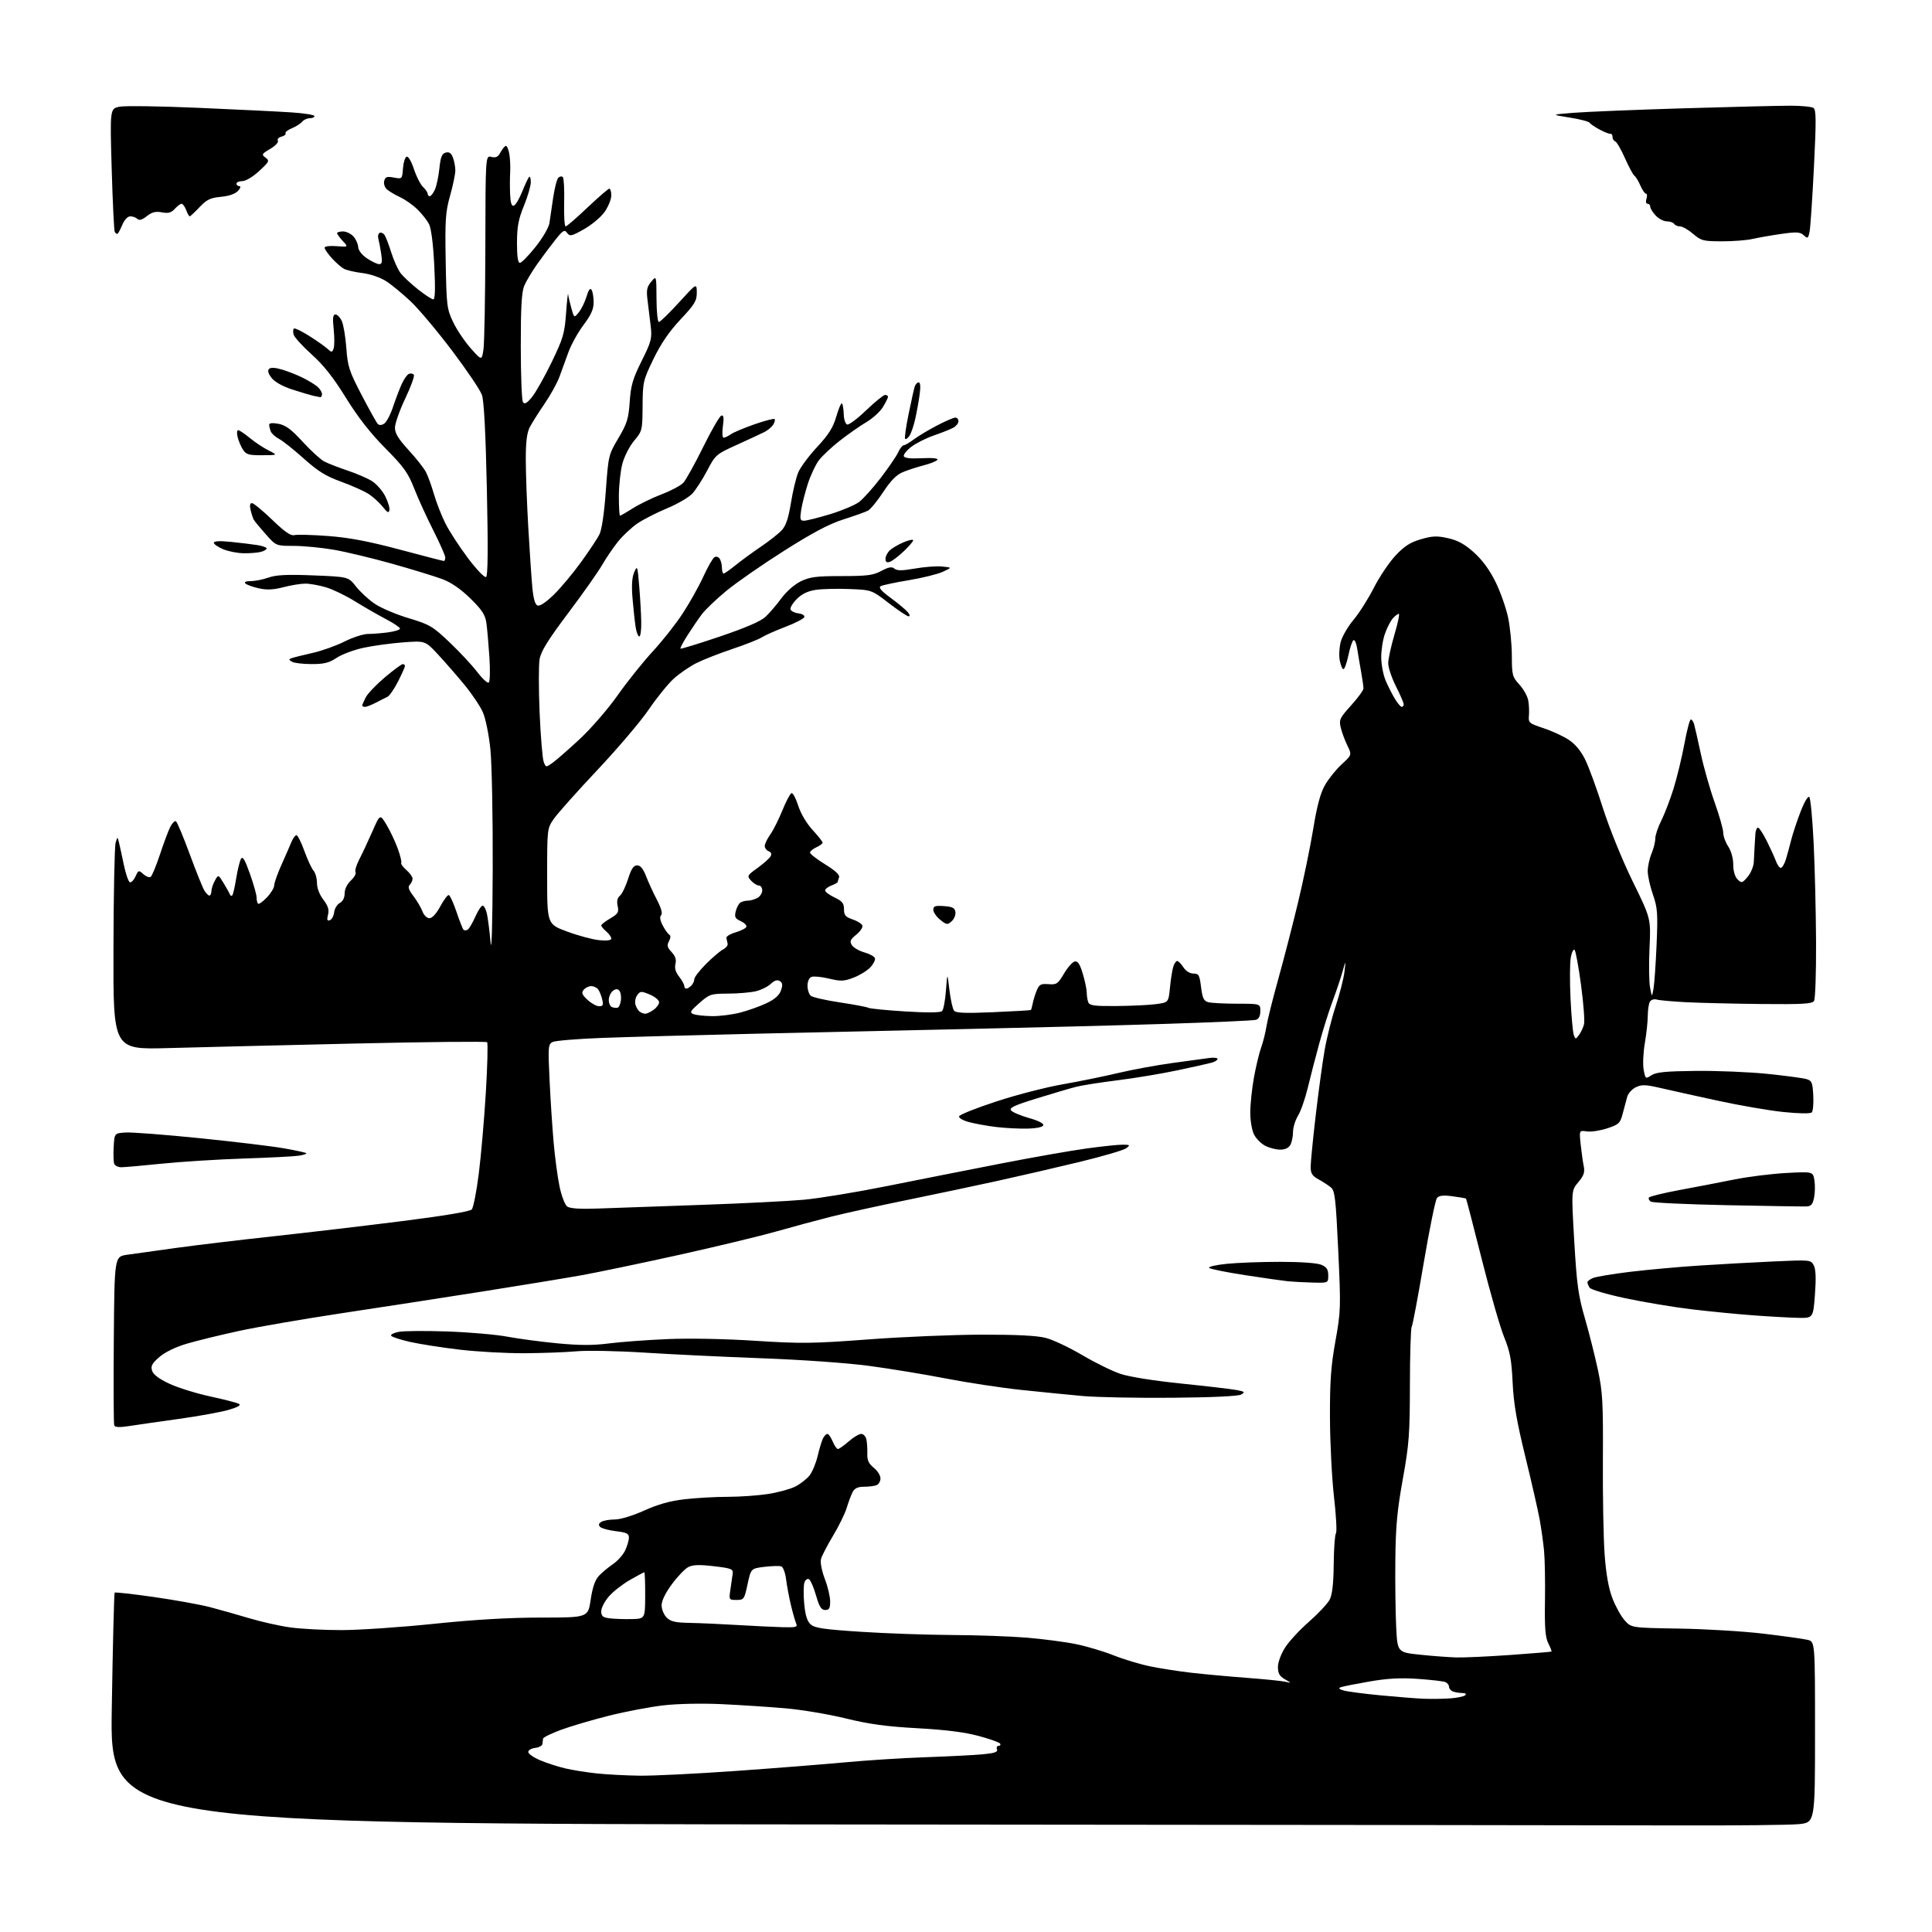 <?xml version="1.0" encoding="UTF-8" standalone="no"?>
<svg 
  version="1.1" 
  xmlns="http://www.w3.org/2000/svg" 
  xmlns:xlink="http://www.w3.org/1999/xlink" 
  xmlns:svg="http://www.w3.org/2000/svg"
  xmlns:rdf="http://www.w3.org/1999/02/22-rdf-syntax-ns#"
  xmlns:cc="http://creativecommons.org/ns#"
  xmlns:dc="http://purl.org/dc/elements/1.1/"
  viewBox="0 0 768 768"
  width="768"
  height="768"
>
<style>svg {background-color: white; }</style>"
<path stroke="none" fill="black" fill-rule="evenodd" d="M666.00,725.63C642.62,725.56 493.05,725.39 333.60,725.25C43.70,725.00 43.70,725.00 44.43,679.25C44.83,654.09 45.35,633.32 45.58,633.09C45.81,632.86 52.86,633.65 61.25,634.85C69.64,636.05 79.65,637.86 83.50,638.87C87.35,639.88 94.38,641.86 99.11,643.28C103.85,644.70 111.19,646.34 115.43,646.93C119.68,647.52 128.85,648.00 135.82,647.99C142.80,647.98 159.30,646.86 172.50,645.49C188.86,643.80 202.43,643.01 215.13,643.01C233.76,643.00 233.76,643.00 234.81,635.88C235.55,630.95 236.55,628.04 238.08,626.41C239.30,625.11 241.80,623.03 243.64,621.78C245.49,620.52 247.67,618.08 248.50,616.35C249.32,614.62 250.00,612.32 250.00,611.24C250.00,609.62 249.09,609.17 244.83,608.67C241.98,608.33 239.17,607.57 238.58,606.98C237.83,606.23 237.95,605.64 239.01,604.97C239.83,604.45 242.24,604.02 244.37,604.02C246.64,604.01 251.51,602.53 256.09,600.46C261.61,597.97 266.38,596.64 272.21,595.97C276.77,595.44 284.46,595.01 289.31,595.01C294.15,595.00 301.35,594.50 305.31,593.89C309.26,593.28 314.14,591.94 316.16,590.92C318.17,589.89 320.71,587.91 321.81,586.52C322.91,585.12 324.36,581.62 325.04,578.74C325.71,575.86 326.67,572.71 327.17,571.75C327.66,570.79 328.45,570.00 328.91,570.00C329.38,570.00 330.32,571.35 331.00,573.00C331.68,574.65 332.62,576.00 333.09,576.00C333.55,576.00 335.47,574.65 337.35,573.00C339.23,571.35 341.48,570.00 342.36,570.00C343.24,570.00 344.17,571.01 344.42,572.25C344.67,573.49 344.83,576.04 344.77,577.91C344.69,580.48 345.32,581.85 347.33,583.45C348.80,584.62 350.00,586.52 350.00,587.68C350.00,588.84 349.29,590.06 348.42,590.39C347.55,590.73 345.31,591.00 343.45,591.00C341.06,591.00 339.75,591.60 338.97,593.05C338.37,594.18 337.30,597.01 336.60,599.34C335.90,601.67 333.43,606.70 331.12,610.54C328.81,614.37 326.66,618.53 326.34,619.80C326.01,621.08 326.69,624.54 327.88,627.64C329.05,630.68 330.00,634.71 330.00,636.59C330.00,639.32 329.61,640.00 328.03,640.00C326.49,640.00 325.69,638.74 324.40,634.25C323.48,631.09 322.24,628.18 321.62,627.79C320.99,627.39 320.20,627.92 319.79,629.03C319.40,630.10 319.35,633.90 319.68,637.46C320.11,642.09 320.85,644.46 322.25,645.72C323.85,647.18 327.49,647.71 342.35,648.67C352.33,649.32 368.60,649.89 378.50,649.94C388.40,649.99 401.78,650.47 408.24,651.00C414.69,651.54 423.46,652.69 427.74,653.57C432.01,654.44 438.74,656.45 442.70,658.03C446.66,659.61 453.18,661.57 457.20,662.40C461.21,663.23 468.55,664.37 473.50,664.94C478.45,665.51 488.35,666.42 495.50,666.96C502.65,667.50 509.62,668.20 511.00,668.53C513.45,669.10 513.44,669.08 510.75,667.53C508.63,666.30 508.00,665.18 508.00,662.66C508.00,660.78 509.21,657.50 510.83,654.95C512.39,652.50 516.68,647.86 520.37,644.64C524.05,641.41 527.74,637.47 528.56,635.89C529.60,633.88 530.09,629.57 530.17,621.75C530.23,615.56 530.63,610.05 531.06,609.50C531.49,608.94 531.14,602.42 530.28,595.00C529.43,587.57 528.71,573.40 528.68,563.50C528.63,549.09 529.07,543.03 530.85,533.12C532.99,521.23 533.03,519.80 531.97,497.12C530.99,476.32 530.64,473.32 529.04,472.00C528.04,471.18 525.82,469.73 524.11,468.80C521.60,467.42 521.00,466.46 521.01,463.80C521.01,461.98 521.91,452.85 523.00,443.50C524.09,434.15 525.69,422.45 526.55,417.50C527.41,412.55 529.40,404.63 530.97,399.90C532.54,395.17 534.10,389.10 534.43,386.40C535.02,381.50 535.02,381.50 533.59,386.51C532.81,389.26 531.04,394.50 529.67,398.14C528.30,401.79 525.96,409.21 524.47,414.64C522.98,420.06 520.91,428.07 519.86,432.43C518.81,436.78 517.06,441.79 515.97,443.54C514.89,445.30 514.00,448.18 514.00,449.93C514.00,451.69 513.53,454.00 512.96,455.07C512.29,456.32 510.87,457.00 508.92,457.00C507.26,457.00 504.58,456.32 502.97,455.48C501.35,454.65 499.35,452.65 498.52,451.03C497.67,449.40 497.00,445.53 497.00,442.30C497.00,439.11 497.65,432.90 498.43,428.50C499.22,424.10 500.51,418.69 501.30,416.49C502.10,414.28 503.06,410.45 503.44,407.99C503.83,405.52 505.90,397.20 508.05,389.50C510.20,381.80 513.75,368.07 515.93,359.00C518.12,349.93 520.86,336.65 522.03,329.50C523.56,320.15 524.89,315.24 526.75,312.00C528.18,309.52 531.16,305.83 533.38,303.79C537.41,300.08 537.41,300.08 535.57,296.29C534.56,294.21 533.38,291.00 532.95,289.17C532.24,286.11 532.58,285.38 537.09,280.40C539.79,277.42 542.00,274.38 542.00,273.66C542.00,272.93 541.57,269.90 541.04,266.92C540.50,263.94 539.81,259.80 539.48,257.72C539.16,255.64 538.50,254.19 538.02,254.49C537.53,254.79 536.62,257.50 536.00,260.52C535.37,263.53 534.49,266.00 534.04,266.00C533.59,266.00 532.93,264.43 532.57,262.51C532.21,260.60 532.39,257.26 532.97,255.11C533.55,252.95 535.85,249.01 538.09,246.34C540.32,243.68 543.94,237.96 546.14,233.63C548.34,229.30 552.20,223.56 554.72,220.87C558.25,217.09 560.57,215.60 564.82,214.36C569.43,213.02 571.22,212.95 575.63,213.94C579.54,214.82 582.24,216.31 585.95,219.64C589.27,222.63 592.16,226.58 594.50,231.33C596.44,235.27 598.69,241.65 599.50,245.50C600.30,249.35 600.97,256.18 600.98,260.69C601.00,268.38 601.18,269.08 604.00,272.16C605.64,273.96 607.23,276.80 607.51,278.47C607.80,280.14 607.92,282.84 607.77,284.48C607.51,287.30 607.82,287.56 613.62,289.48C616.99,290.59 621.52,292.69 623.70,294.15C626.29,295.88 628.54,298.64 630.23,302.15C631.66,305.09 634.83,313.80 637.28,321.50C639.83,329.48 644.87,341.87 649.00,350.32C656.26,365.14 656.26,365.14 655.71,376.82C655.41,383.24 655.50,390.30 655.92,392.50C656.67,396.50 656.67,396.50 657.30,393.00C657.64,391.07 658.19,383.20 658.52,375.50C659.05,363.00 658.89,360.87 657.06,355.59C655.93,352.34 655.00,348.17 655.00,346.31C655.00,344.45 655.67,341.32 656.50,339.35C657.33,337.37 658.00,334.67 658.00,333.34C658.00,332.02 659.07,328.81 660.38,326.22C661.69,323.62 663.89,317.90 665.26,313.50C666.63,309.10 668.56,301.11 669.56,295.75C670.55,290.39 671.70,286.00 672.12,286.00C672.53,286.00 673.10,286.79 673.40,287.75C673.69,288.71 674.89,294.00 676.07,299.50C677.25,305.00 679.74,313.77 681.61,319.00C683.47,324.23 685.00,329.62 685.01,331.00C685.01,332.38 685.91,334.85 687.00,336.50C688.18,338.29 688.99,341.19 688.99,343.68C689.00,346.27 689.65,348.50 690.70,349.55C692.29,351.15 692.53,351.09 694.70,348.57C695.96,347.09 697.07,344.45 697.16,342.69C697.25,340.94 697.39,338.15 697.48,336.50C697.56,334.85 697.71,332.49 697.81,331.25C697.92,330.01 698.38,329.00 698.84,329.00C699.30,329.00 700.85,331.36 702.30,334.25C703.74,337.14 705.38,340.74 705.94,342.25C706.49,343.76 707.38,345.00 707.90,345.00C708.42,345.00 709.30,343.54 709.87,341.75C710.43,339.96 711.39,336.48 712.00,334.00C712.62,331.52 714.29,326.45 715.73,322.72C717.24,318.80 718.71,316.31 719.22,316.82C719.71,317.31 720.49,325.53 720.95,335.10C721.42,344.67 721.85,362.40 721.91,374.50C721.97,386.60 721.61,397.13 721.11,397.91C720.36,399.05 716.46,399.27 700.34,399.11C689.43,399.00 676.00,398.68 670.50,398.41C665.00,398.13 659.66,397.65 658.63,397.35C657.58,397.04 656.37,397.39 655.89,398.14C655.42,398.89 655.02,401.40 655.02,403.73C655.01,406.06 654.48,411.01 653.84,414.73C653.20,418.45 653.00,423.18 653.38,425.24C654.08,428.93 654.13,428.96 656.48,427.42C658.35,426.20 662.17,425.82 674.18,425.70C682.61,425.61 695.35,426.14 702.50,426.87C709.65,427.61 716.62,428.54 718.00,428.93C720.25,429.58 720.53,430.25 720.80,435.47C720.97,438.67 720.70,441.70 720.20,442.20C719.66,442.74 715.13,442.68 708.93,442.04C703.24,441.46 691.36,439.40 682.54,437.48C673.72,435.56 663.47,433.28 659.77,432.43C654.11,431.12 652.59,431.09 650.29,432.19C648.78,432.91 647.23,434.63 646.84,436.00C646.45,437.38 645.65,440.38 645.05,442.68C644.05,446.51 643.55,446.99 638.91,448.53C636.13,449.45 632.49,450.00 630.80,449.76C627.75,449.31 627.75,449.31 628.34,454.90C628.67,457.98 629.21,461.88 629.56,463.57C630.05,466.01 629.61,467.31 627.40,469.94C624.62,473.24 624.62,473.24 625.79,493.37C626.80,510.67 627.39,514.98 630.01,524.00C631.68,529.77 634.01,539.00 635.18,544.50C637.08,553.38 637.30,557.41 637.17,580.50C637.09,594.80 637.40,611.67 637.87,618.00C638.45,625.84 639.44,631.37 640.97,635.36C642.21,638.58 644.41,642.54 645.86,644.15C648.50,647.08 648.50,647.08 667.50,647.39C677.95,647.55 693.02,648.46 701.00,649.41C708.98,650.36 716.85,651.46 718.50,651.85C721.50,652.57 721.50,652.57 721.50,688.54C721.50,724.50 721.50,724.50 715.00,725.13C711.42,725.48 689.38,725.71 666.00,725.63zM254.20,705.86C259.53,705.94 276.63,705.10 292.20,704.00C307.76,702.90 327.48,701.34 336.00,700.55C344.52,699.75 358.93,698.83 368.00,698.52C377.07,698.20 387.28,697.68 390.68,697.36C395.39,696.92 396.73,696.45 396.32,695.39C396.03,694.63 396.31,694.00 396.95,694.00C397.59,694.00 397.87,693.60 397.57,693.11C397.27,692.62 393.41,691.25 388.99,690.06C383.50,688.58 375.83,687.61 364.73,687.00C352.34,686.32 345.60,685.40 336.23,683.11C329.48,681.45 318.68,679.64 312.23,679.08C305.78,678.52 294.43,677.78 287.00,677.43C279.16,677.06 269.45,677.25 263.84,677.89C258.53,678.49 248.74,680.35 242.08,682.02C235.42,683.69 226.83,686.22 222.99,687.64C219.14,689.07 215.94,690.63 215.88,691.12C215.81,691.60 215.69,692.56 215.62,693.25C215.56,693.94 214.26,694.64 212.75,694.82C211.24,694.99 210.00,695.72 210.00,696.44C210.00,697.16 212.14,698.65 214.75,699.75C217.36,700.86 221.87,702.31 224.77,702.98C227.66,703.66 233.29,704.55 237.27,704.97C241.25,705.39 248.86,705.79 254.20,705.86zM576.50,675.13C579.25,674.93 581.93,674.37 582.45,673.88C583.02,673.35 582.56,673.00 581.28,673.00C580.12,673.00 578.45,672.73 577.58,672.39C576.71,672.06 576.00,671.21 576.00,670.50C576.00,669.79 575.31,668.95 574.46,668.62C573.62,668.30 568.72,667.74 563.58,667.38C556.75,666.90 551.58,667.18 544.37,668.43C538.94,669.37 533.83,670.38 533.00,670.69C531.94,671.08 532.27,671.47 534.12,672.00C535.57,672.42 542.09,673.28 548.62,673.91C555.16,674.54 562.98,675.16 566.00,675.28C569.02,675.40 573.75,675.33 576.50,675.13zM579.00,658.86C582.02,658.94 591.70,658.49 600.50,657.87C609.30,657.24 616.61,656.63 616.75,656.52C616.89,656.41 616.32,654.94 615.47,653.24C614.28,650.85 613.98,647.10 614.15,636.33C614.27,628.72 614.10,619.80 613.79,616.50C613.47,613.20 612.69,607.58 612.04,604.00C611.39,600.42 608.82,589.17 606.33,579.00C602.89,564.94 601.68,557.86 601.29,549.50C600.86,540.47 600.25,537.24 597.91,531.50C596.33,527.65 592.34,513.74 589.03,500.59C585.72,487.44 582.90,476.58 582.76,476.45C582.62,476.33 580.22,475.92 577.43,475.54C573.68,475.04 572.06,475.22 571.22,476.24C570.59,476.99 568.22,488.61 565.95,502.04C563.68,515.48 561.53,526.93 561.16,527.48C560.80,528.04 560.48,538.40 560.46,550.50C560.43,570.14 560.13,574.17 557.63,588.00C555.40,600.38 554.80,606.82 554.67,620.00C554.57,629.08 554.73,641.08 555.00,646.67C555.50,656.83 555.50,656.83 564.50,657.77C569.45,658.29 575.98,658.78 579.00,658.86zM310.86,646.83C316.57,646.98 317.14,646.82 316.45,645.25C316.04,644.29 315.11,641.02 314.39,638.00C313.67,634.98 312.81,630.40 312.49,627.84C312.17,625.27 311.32,622.95 310.61,622.68C309.89,622.41 306.88,622.48 303.91,622.84C298.52,623.50 298.52,623.50 297.17,629.75C295.88,635.76 295.71,636.00 292.78,636.00C289.76,636.00 289.73,635.96 290.37,631.75C290.73,629.41 291.12,626.60 291.26,625.50C291.47,623.72 290.66,623.40 283.73,622.59C277.85,621.91 275.37,622.00 273.55,622.97C272.22,623.68 269.31,626.73 267.07,629.76C264.53,633.19 263.00,636.33 263.00,638.13C263.00,639.71 263.90,641.90 265.00,643.00C266.60,644.60 268.45,645.03 274.25,645.13C278.24,645.20 286.68,645.58 293.00,645.96C299.32,646.34 307.36,646.73 310.86,646.83zM250.97,643.61C256.44,643.50 256.44,643.50 256.47,634.25C256.49,629.16 256.33,625.00 256.12,625.00C255.91,625.00 253.36,626.36 250.45,628.03C247.54,629.69 243.77,632.63 242.08,634.56C240.39,636.49 239.00,639.15 239.00,640.47C239.00,642.43 239.60,642.95 242.25,643.30C244.04,643.53 247.96,643.67 250.97,643.61zM51.17,566.90C47.45,567.47 45.70,567.38 45.40,566.61C45.17,565.99 45.09,550.64 45.24,532.50C45.50,499.52 45.50,499.52 50.50,498.79C53.25,498.39 62.12,497.15 70.22,496.04C78.31,494.93 95.64,492.86 108.72,491.44C121.80,490.01 144.62,487.33 159.43,485.46C176.19,483.36 186.79,481.59 187.52,480.79C188.17,480.08 189.43,473.65 190.33,466.50C191.23,459.35 192.49,444.83 193.13,434.23C193.77,423.63 193.99,414.66 193.63,414.30C193.27,413.93 169.46,414.17 140.73,414.83C112.01,415.49 78.71,416.30 66.75,416.63C45.00,417.23 45.00,417.23 45.10,377.37C45.15,355.44 45.54,336.38 45.96,335.00C46.71,332.50 46.71,332.50 47.32,335.00C47.65,336.38 48.53,340.40 49.26,343.93C50.00,347.47 51.07,350.52 51.63,350.71C52.20,350.90 53.20,349.86 53.86,348.40C55.02,345.87 55.15,345.83 56.97,347.47C58.02,348.42 59.32,348.92 59.86,348.59C60.40,348.25 62.06,344.27 63.56,339.74C65.05,335.21 66.91,330.25 67.68,328.72C68.45,327.19 69.47,326.17 69.94,326.46C70.41,326.75 72.88,332.64 75.42,339.54C77.96,346.44 80.59,352.97 81.26,354.04C81.93,355.12 82.82,356.00 83.24,356.00C83.66,356.00 84.02,355.21 84.04,354.25C84.05,353.29 84.68,351.40 85.43,350.05C86.79,347.60 86.79,347.60 88.89,351.05C90.05,352.95 91.16,354.95 91.36,355.50C91.56,356.05 91.99,356.26 92.31,355.97C92.62,355.69 93.33,352.65 93.88,349.24C94.43,345.82 95.29,342.31 95.78,341.43C96.46,340.21 97.32,341.62 99.34,347.32C100.80,351.44 102.00,355.68 102.00,356.74C102.00,357.80 102.26,358.93 102.58,359.24C102.89,359.56 104.47,358.44 106.08,356.76C107.68,355.08 109.00,352.92 109.00,351.96C109.00,351.01 110.28,347.36 111.85,343.86C113.42,340.36 115.21,336.26 115.83,334.75C116.45,333.24 117.36,332.00 117.84,332.00C118.33,332.00 119.74,334.81 120.98,338.25C122.22,341.69 123.86,345.21 124.62,346.08C125.38,346.95 126.00,349.15 126.00,350.98C126.00,353.00 126.99,355.62 128.53,357.62C130.42,360.11 130.89,361.60 130.39,363.60C129.88,365.62 130.05,366.15 131.11,365.80C131.87,365.55 132.64,364.14 132.82,362.67C132.99,361.20 134.00,359.53 135.07,358.96C136.27,358.32 137.00,356.87 137.00,355.14C137.00,353.46 137.99,351.42 139.47,350.03C140.83,348.75 141.66,347.26 141.32,346.71C140.98,346.16 141.66,343.86 142.83,341.60C144.00,339.35 146.34,334.36 148.02,330.53C151.08,323.55 151.08,323.55 153.67,327.90C155.10,330.30 157.09,334.51 158.10,337.28C159.11,340.04 159.74,342.61 159.50,343.00C159.26,343.38 160.18,344.66 161.53,345.84C162.89,347.02 164.00,348.57 164.00,349.29C164.00,350.01 163.50,351.10 162.88,351.72C162.06,352.54 162.44,353.71 164.32,356.17C165.72,358.01 167.33,360.74 167.91,362.25C168.50,363.83 169.71,365.00 170.73,365.00C171.81,365.00 173.47,363.19 175.00,360.33C176.38,357.77 177.89,355.73 178.37,355.79C178.86,355.86 180.24,358.86 181.45,362.45C182.66,366.04 183.92,369.25 184.26,369.59C184.59,369.93 185.33,369.91 185.90,369.56C186.48,369.21 187.83,366.91 188.92,364.46C190.00,362.01 191.33,360.00 191.86,360.00C192.40,360.00 193.17,361.46 193.56,363.25C193.96,365.04 194.61,370.10 195.00,374.50C195.43,379.37 195.77,367.96 195.86,345.36C195.94,324.93 195.52,303.55 194.94,297.86C194.33,291.97 193.03,285.61 191.93,283.10C190.85,280.68 187.53,275.73 184.53,272.10C181.53,268.47 176.82,263.07 174.06,260.10C169.03,254.70 169.03,254.70 160.27,255.35C155.45,255.71 148.38,256.67 144.57,257.49C140.76,258.30 135.93,260.10 133.84,261.49C130.79,263.51 128.81,264.00 123.77,263.98C120.32,263.98 116.84,263.55 116.03,263.04C114.73,262.22 114.73,262.05 116.03,261.59C116.84,261.31 120.54,260.39 124.25,259.55C127.96,258.71 133.69,256.67 136.97,255.01C140.26,253.36 144.47,252.00 146.33,252.00C148.20,252.00 151.81,251.71 154.36,251.36C156.91,251.01 159.00,250.35 159.00,249.88C159.00,249.41 156.41,247.67 153.25,246.02C150.09,244.36 144.58,241.19 141.02,238.98C137.46,236.76 132.31,234.28 129.59,233.47C126.87,232.66 123.17,232.00 121.37,232.00C119.57,232.00 115.65,232.64 112.66,233.42C108.63,234.46 106.07,234.58 102.86,233.86C100.46,233.32 98.07,232.46 97.55,231.94C96.95,231.35 97.74,231.00 99.67,231.00C101.37,231.00 104.55,230.37 106.75,229.59C109.79,228.52 114.07,228.31 124.62,228.73C138.50,229.29 138.50,229.29 141.50,233.13C143.15,235.24 146.50,238.33 148.94,240.00C151.38,241.66 157.44,244.24 162.42,245.73C170.81,248.25 171.99,248.95 178.70,255.32C182.67,259.09 187.59,264.37 189.63,267.04C191.67,269.72 193.75,271.65 194.26,271.34C194.78,271.02 194.90,266.64 194.54,261.14C194.19,255.84 193.65,249.71 193.33,247.52C192.87,244.37 191.55,242.37 186.95,237.87C183.11,234.12 179.36,231.53 175.83,230.21C172.90,229.11 163.97,226.38 156.00,224.13C148.03,221.89 137.50,219.36 132.62,218.52C127.73,217.69 120.59,217.00 116.75,217.00C109.75,217.00 109.75,217.00 105.63,212.35C103.36,209.80 101.22,207.21 100.88,206.60C100.55,206.00 99.98,204.26 99.62,202.75C99.18,200.93 99.36,200.00 100.15,200.00C100.80,200.00 104.42,202.98 108.19,206.61C113.12,211.37 115.58,213.08 116.96,212.72C118.02,212.44 124.06,212.60 130.37,213.07C138.76,213.70 146.44,215.15 158.87,218.46C168.23,220.96 176.14,223.00 176.44,223.00C176.75,223.00 177.00,222.37 177.00,221.61C177.00,220.84 174.86,216.00 172.25,210.85C169.64,205.70 166.22,198.20 164.65,194.18C162.21,187.96 160.53,185.60 153.15,178.16C147.23,172.18 142.29,165.86 137.50,158.12C132.48,150.00 128.62,145.12 123.85,140.85C120.20,137.57 116.98,134.02 116.70,132.95C116.42,131.88 116.50,130.81 116.87,130.58C117.25,130.35 119.95,131.67 122.87,133.51C125.80,135.36 129.04,137.63 130.08,138.57C131.85,140.17 132.00,140.17 132.61,138.56C132.97,137.62 132.99,134.19 132.65,130.93C132.17,126.36 132.34,125.00 133.35,125.00C134.08,125.00 135.22,126.19 135.88,127.64C136.54,129.09 137.35,133.93 137.68,138.39C138.21,145.71 138.80,147.52 143.74,157.00C146.76,162.78 149.63,167.94 150.14,168.48C150.73,169.11 151.63,169.09 152.70,168.42C153.61,167.84 155.17,164.93 156.17,161.94C157.17,158.95 158.72,154.84 159.62,152.81C160.52,150.78 161.85,148.89 162.59,148.60C163.33,148.32 164.20,148.51 164.52,149.03C164.84,149.55 163.28,153.82 161.05,158.51C158.82,163.20 157.00,168.38 157.00,170.03C157.00,172.26 158.39,174.52 162.43,178.92C165.42,182.17 168.52,186.11 169.33,187.68C170.14,189.25 171.58,193.22 172.53,196.51C173.48,199.81 175.53,205.03 177.08,208.12C178.63,211.21 182.66,217.40 186.03,221.88C189.44,226.40 192.63,229.73 193.22,229.37C193.95,228.92 194.05,218.19 193.54,194.61C193.06,172.07 192.39,159.31 191.58,157.00C190.91,155.07 185.60,147.20 179.79,139.50C173.98,131.80 166.59,122.99 163.37,119.92C160.14,116.86 155.70,113.19 153.50,111.78C151.17,110.29 147.24,108.94 144.08,108.55C141.09,108.18 137.79,107.42 136.74,106.86C135.69,106.30 133.53,104.41 131.94,102.67C130.36,100.93 129.05,99.05 129.03,98.49C129.01,97.90 130.97,97.64 133.75,97.85C138.50,98.22 138.50,98.22 136.25,95.79C135.01,94.46 134.00,93.06 134.00,92.69C134.00,92.31 135.06,92.00 136.35,92.00C137.63,92.00 139.50,92.89 140.48,93.98C141.47,95.07 142.32,96.96 142.39,98.19C142.45,99.53 143.85,101.33 145.90,102.71C147.77,103.97 149.94,105.00 150.74,105.00C151.87,105.00 152.03,104.09 151.51,100.75C151.15,98.41 150.64,95.75 150.39,94.83C150.13,93.92 150.34,92.91 150.85,92.60C151.36,92.28 152.21,92.58 152.75,93.26C153.29,93.94 154.53,97.12 155.52,100.32C156.51,103.51 158.21,107.27 159.30,108.66C160.39,110.04 163.51,112.94 166.23,115.09C168.95,117.24 171.66,119.00 172.24,119.00C172.97,119.00 173.09,114.76 172.62,105.39C172.20,96.96 171.41,90.75 170.54,89.08C169.77,87.59 167.70,84.96 165.93,83.24C164.16,81.51 161.09,79.34 159.11,78.42C157.12,77.50 154.76,76.10 153.86,75.32C152.92,74.50 152.44,73.05 152.73,71.92C153.16,70.29 153.81,70.06 156.56,70.58C159.86,71.20 159.88,71.18 160.19,66.93C160.36,64.58 161.02,62.49 161.65,62.28C162.30,62.06 163.56,64.21 164.54,67.20C165.49,70.11 167.11,73.31 168.13,74.29C169.16,75.27 170.00,76.51 170.00,77.04C170.00,77.57 170.38,78.00 170.84,78.00C171.30,78.00 172.21,76.83 172.87,75.40C173.52,73.96 174.33,70.17 174.66,66.98C175.14,62.38 175.67,61.06 177.19,60.66C178.57,60.30 179.38,60.86 180.05,62.64C180.57,64.01 181.00,66.31 181.00,67.75C181.00,69.19 180.07,73.70 178.92,77.77C177.09,84.31 176.88,87.36 177.17,103.84C177.48,121.53 177.64,122.78 180.11,128.00C181.55,131.03 184.70,135.72 187.11,138.44C191.50,143.38 191.50,143.38 192.18,138.94C192.55,136.50 192.89,118.14 192.93,98.14C193.00,61.78 193.00,61.78 195.34,62.37C197.15,62.82 197.99,62.39 199.01,60.48C199.74,59.12 200.69,58.00 201.12,58.00C201.56,58.00 202.16,59.46 202.47,61.25C202.78,63.04 202.92,66.30 202.80,68.50C202.67,70.70 202.67,74.68 202.78,77.33C202.93,80.68 203.38,82.04 204.25,81.76C204.94,81.53 206.44,79.02 207.58,76.17C208.73,73.33 209.97,70.70 210.33,70.33C210.70,69.97 211.00,70.90 211.00,72.41C211.00,73.92 209.77,78.16 208.26,81.83C206.07,87.17 205.53,90.10 205.51,96.50C205.50,101.88 205.88,104.50 206.65,104.50C207.29,104.50 210.09,101.65 212.87,98.16C215.74,94.57 218.15,90.44 218.41,88.66C218.66,86.92 219.33,82.39 219.89,78.60C220.45,74.80 221.37,71.23 221.94,70.66C222.50,70.10 223.31,69.98 223.73,70.39C224.15,70.81 224.39,75.39 224.26,80.58C224.14,85.76 224.40,90.00 224.84,90.00C225.28,90.00 229.19,86.63 233.53,82.50C237.88,78.38 241.79,75.00 242.22,75.00C242.65,75.00 243.00,76.21 243.00,77.70C243.00,79.18 241.82,82.09 240.39,84.17C238.95,86.24 235.27,89.35 232.20,91.08C227.18,93.91 226.52,94.06 225.45,92.60C224.41,91.17 223.84,91.49 220.84,95.24C218.96,97.58 215.69,101.94 213.58,104.93C211.48,107.91 209.13,111.83 208.38,113.64C207.36,116.08 207.00,122.31 207.02,137.72C207.02,149.15 207.41,159.09 207.87,159.82C208.50,160.82 209.36,160.37 211.37,157.98C212.83,156.24 216.36,150.02 219.20,144.16C223.87,134.53 224.43,132.63 225.02,124.50C225.38,119.55 225.75,116.17 225.84,117.00C225.94,117.83 226.51,120.29 227.11,122.47C228.22,126.45 228.22,126.45 230.10,124.13C231.13,122.85 232.51,120.03 233.16,117.87C233.96,115.20 234.60,114.34 235.15,115.21C235.60,115.92 235.98,118.14 235.98,120.15C236.00,122.87 234.98,125.16 231.98,129.15C229.77,132.09 227.06,136.97 225.96,140.00C224.86,143.03 223.23,147.47 222.35,149.88C221.46,152.29 218.81,157.08 216.45,160.52C214.10,163.96 211.46,168.15 210.58,169.84C209.45,172.03 209.00,175.70 209.01,182.70C209.01,188.09 209.46,200.15 209.99,209.50C210.53,218.85 211.25,229.57 211.59,233.32C212.02,237.96 212.69,240.33 213.69,240.71C214.59,241.06 217.09,239.38 220.16,236.39C222.91,233.70 227.76,227.90 230.94,223.50C234.13,219.10 237.42,214.15 238.26,212.50C239.21,210.62 240.17,204.16 240.82,195.18C241.84,181.07 241.91,180.77 245.82,174.18C249.26,168.37 249.85,166.49 250.32,159.73C250.76,153.22 251.53,150.58 255.07,143.48C258.90,135.78 259.23,134.54 258.68,129.76C258.35,126.87 257.79,122.25 257.43,119.50C256.89,115.30 257.12,114.09 258.86,112.00C260.93,109.50 260.93,109.50 260.97,118.75C260.99,123.84 261.41,128.00 261.91,128.00C262.41,128.00 266.00,124.51 269.89,120.25C276.95,112.50 276.95,112.50 276.98,116.29C277.00,119.59 276.16,120.97 270.52,126.98C266.02,131.77 262.74,136.56 259.77,142.69C255.65,151.19 255.50,151.85 255.44,161.39C255.37,171.07 255.30,171.36 252.08,175.20C250.27,177.35 248.17,181.45 247.41,184.31C246.65,187.16 246.02,192.99 246.01,197.25C246.01,201.51 246.21,205.00 246.47,205.00C246.72,205.00 249.04,203.66 251.61,202.03C254.19,200.40 259.32,197.90 263.03,196.49C266.74,195.07 270.61,193.01 271.63,191.91C272.66,190.81 276.20,184.43 279.50,177.74C282.80,171.05 286.06,165.41 286.74,165.21C287.67,164.93 287.82,166.01 287.36,169.42C287.01,171.98 287.13,174.00 287.64,174.00C288.14,174.00 289.44,173.38 290.53,172.62C291.61,171.86 295.85,170.08 299.95,168.65C304.04,167.23 307.63,166.30 307.91,166.58C308.20,166.86 307.95,167.86 307.37,168.80C306.78,169.73 305.22,171.05 303.90,171.72C302.58,172.39 297.67,174.67 292.98,176.80C284.64,180.57 284.39,180.79 281.10,187.08C279.24,190.61 276.59,194.73 275.20,196.22C273.81,197.72 269.26,200.37 265.09,202.10C260.91,203.84 255.62,206.55 253.31,208.13C251.01,209.72 247.59,212.92 245.71,215.25C243.82,217.59 240.99,221.75 239.41,224.50C237.83,227.25 231.74,235.89 225.87,243.70C217.77,254.48 215.02,258.92 214.49,262.08C214.10,264.37 214.11,273.96 214.51,283.38C214.92,292.79 215.64,301.54 216.12,302.82C217.00,305.13 217.00,305.13 219.75,303.16C221.26,302.08 226.12,297.82 230.55,293.70C234.98,289.57 241.73,281.77 245.55,276.35C249.37,270.93 255.62,263.13 259.43,259.00C263.24,254.88 268.58,248.12 271.29,244.00C274.00,239.88 277.70,233.30 279.50,229.38C281.29,225.47 283.32,221.92 284.00,221.50C284.69,221.08 285.60,221.35 286.10,222.12C286.58,222.88 286.98,224.51 286.98,225.75C286.99,226.99 287.29,228.00 287.65,228.00C288.00,228.00 290.14,226.50 292.40,224.67C294.65,222.85 299.20,219.52 302.50,217.29C305.80,215.05 309.52,212.12 310.77,210.77C312.41,209.01 313.42,205.98 314.41,199.91C315.16,195.28 316.46,189.83 317.31,187.80C318.16,185.77 321.53,181.22 324.81,177.70C329.42,172.74 331.15,169.99 332.45,165.54C333.37,162.37 334.38,160.05 334.71,160.37C335.03,160.70 335.34,162.62 335.40,164.65C335.45,166.67 336.06,168.52 336.75,168.75C337.44,168.98 340.85,166.43 344.33,163.08C347.82,159.74 351.19,157.00 351.83,157.00C352.48,157.00 353.00,157.34 353.00,157.75C352.99,158.16 352.09,159.98 350.98,161.80C349.88,163.61 346.92,166.31 344.40,167.80C341.89,169.28 337.12,172.62 333.80,175.21C330.49,177.80 326.71,181.36 325.42,183.11C324.12,184.87 322.18,189.05 321.10,192.40C320.02,195.76 318.84,200.41 318.48,202.75C317.92,206.41 318.07,207.00 319.61,207.00C320.59,207.00 325.25,205.83 329.95,204.41C334.65,202.98 339.85,200.79 341.51,199.54C343.17,198.29 347.06,193.94 350.17,189.88C353.28,185.82 356.38,181.26 357.07,179.75C357.76,178.24 358.73,177.00 359.23,177.00C359.73,177.00 361.57,175.93 363.32,174.62C365.07,173.32 369.20,170.84 372.50,169.13C375.80,167.41 379.06,166.00 379.75,166.00C380.44,166.00 381.00,166.66 381.00,167.46C381.00,168.27 380.06,169.43 378.90,170.05C377.75,170.67 374.30,172.04 371.25,173.09C368.19,174.14 364.16,176.17 362.29,177.59C360.42,179.02 359.07,180.70 359.28,181.34C359.54,182.12 361.92,182.38 366.45,182.15C370.62,181.94 373.01,182.18 372.64,182.77C372.32,183.29 369.90,184.28 367.28,184.95C364.65,185.62 360.88,186.85 358.91,187.67C356.37,188.72 354.08,191.04 351.10,195.58C348.78,199.11 346.05,202.44 345.03,202.99C344.01,203.53 339.64,205.09 335.33,206.46C329.67,208.24 323.09,211.72 311.68,218.95C302.99,224.45 292.64,231.64 288.67,234.93C284.70,238.21 280.34,242.38 278.98,244.20C277.62,246.01 275.07,249.74 273.32,252.49C271.57,255.23 270.30,257.64 270.50,257.84C270.71,258.04 277.76,255.87 286.19,253.02C296.46,249.54 302.43,246.96 304.33,245.17C305.89,243.70 308.72,240.40 310.62,237.82C312.63,235.09 315.84,232.29 318.35,231.07C321.95,229.33 324.53,229.00 334.58,229.00C344.71,229.00 347.11,228.69 350.35,226.95C353.29,225.38 354.50,225.17 355.56,226.05C356.60,226.91 358.62,226.90 363.72,226.00C367.45,225.35 372.30,224.98 374.50,225.20C378.50,225.59 378.50,225.59 374.76,227.30C372.70,228.25 366.63,229.75 361.26,230.64C355.89,231.53 350.88,232.59 350.11,233.00C349.11,233.53 350.23,234.84 354.11,237.71C357.08,239.90 360.12,242.44 360.87,243.35C361.68,244.32 361.81,245.00 361.18,245.00C360.60,245.00 357.06,242.64 353.31,239.75C346.50,234.50 346.50,234.50 337.68,234.15C332.82,233.95 326.79,234.10 324.26,234.48C321.13,234.95 318.75,236.10 316.76,238.09C315.15,239.70 314.02,241.57 314.25,242.25C314.47,242.94 315.88,243.64 317.39,243.82C318.91,244.00 319.95,244.66 319.73,245.30C319.52,245.94 316.13,247.69 312.21,249.18C308.28,250.68 304.04,252.57 302.79,253.37C301.53,254.18 296.24,256.27 291.03,258.01C285.83,259.76 279.40,262.29 276.75,263.63C274.10,264.97 270.08,267.74 267.83,269.77C265.58,271.81 261.12,277.30 257.93,281.99C254.75,286.67 245.57,297.48 237.55,306.00C229.52,314.52 221.73,323.26 220.23,325.41C217.50,329.32 217.50,329.32 217.50,348.35C217.50,367.38 217.50,367.38 225.50,370.33C229.90,371.96 235.64,373.49 238.25,373.74C241.33,374.03 243.00,373.80 243.00,373.09C243.00,372.48 242.10,371.21 241.00,370.27C239.90,369.33 239.00,368.25 239.00,367.88C239.00,367.50 240.61,366.25 242.58,365.09C245.70,363.25 246.07,362.62 245.53,360.15C245.11,358.22 245.40,356.91 246.44,356.05C247.28,355.35 248.73,352.36 249.67,349.39C250.94,345.36 251.84,344.00 253.26,344.00C254.57,344.00 255.67,345.32 256.80,348.25C257.70,350.59 259.64,354.82 261.12,357.65C262.87,361.02 263.45,363.15 262.81,363.79C262.17,364.43 262.38,365.83 263.41,367.82C264.28,369.50 265.44,371.15 266.00,371.50C266.67,371.91 266.64,372.80 265.92,374.16C265.04,375.80 265.24,376.62 266.97,378.46C268.46,380.06 268.92,381.46 268.50,383.16C268.08,384.80 268.55,386.43 269.94,388.20C271.07,389.64 272.00,391.31 272.00,391.91C272.00,392.51 272.36,393.00 272.80,393.00C273.24,393.00 274.14,392.46 274.80,391.80C275.46,391.14 276.00,389.98 276.00,389.22C276.00,388.46 278.10,385.75 280.66,383.18C283.22,380.62 286.26,378.03 287.41,377.43C288.56,376.83 289.39,375.81 289.25,375.17C289.11,374.53 288.89,373.50 288.75,372.88C288.61,372.26 290.26,371.25 292.42,370.62C294.58,369.99 296.50,369.00 296.70,368.41C296.89,367.83 295.87,366.81 294.42,366.15C292.21,365.14 291.90,364.52 292.48,362.23C292.85,360.74 293.69,359.18 294.33,358.78C294.97,358.37 296.32,358.02 297.32,358.02C298.31,358.01 300.00,357.53 301.07,356.96C302.13,356.40 303.00,355.05 303.00,353.96C303.00,352.88 302.39,352.00 301.65,352.00C300.92,352.00 299.52,351.13 298.56,350.07C296.88,348.21 296.97,348.03 301.16,345.00C303.55,343.27 305.86,341.21 306.31,340.42C306.83,339.48 306.57,338.77 305.56,338.38C304.70,338.05 304.00,337.12 304.00,336.30C304.00,335.48 304.98,333.44 306.17,331.76C307.37,330.08 309.54,325.76 311.00,322.16C312.45,318.56 314.09,315.47 314.63,315.29C315.18,315.11 316.37,317.33 317.29,320.23C318.29,323.37 320.59,327.27 322.98,329.88C325.19,332.28 327.00,334.57 327.00,334.97C327.00,335.36 325.88,336.19 324.50,336.82C323.13,337.44 322.00,338.39 322.00,338.92C322.00,339.45 324.72,341.56 328.04,343.61C332.04,346.07 333.90,347.81 333.54,348.75C333.24,349.53 333.00,350.36 333.00,350.61C333.00,350.85 331.88,351.48 330.50,352.00C329.12,352.52 328.00,353.41 328.00,353.97C328.00,354.53 329.69,355.78 331.75,356.76C334.81,358.21 335.50,359.07 335.50,361.42C335.50,363.82 336.08,364.51 338.94,365.48C340.83,366.11 342.57,367.22 342.81,367.93C343.05,368.65 341.95,370.27 340.37,371.55C337.99,373.47 337.69,374.18 338.61,375.68C339.22,376.68 341.44,377.98 343.55,378.57C345.66,379.16 347.57,380.21 347.80,380.90C348.03,381.58 347.20,383.22 345.96,384.55C344.71,385.87 341.72,387.70 339.31,388.63C335.48,390.09 334.24,390.14 329.55,389.01C326.59,388.30 323.46,387.99 322.58,388.33C321.64,388.69 321.00,390.11 321.00,391.85C321.00,393.45 321.59,395.25 322.32,395.85C323.04,396.45 328.28,397.64 333.95,398.49C339.62,399.34 344.68,400.30 345.20,400.62C345.72,400.94 352.29,401.59 359.82,402.06C368.75,402.61 373.84,402.56 374.50,401.91C375.05,401.36 375.74,397.66 376.03,393.70C376.57,386.50 376.57,386.50 377.41,393.50C377.87,397.35 378.69,401.06 379.24,401.75C380.00,402.70 383.75,402.84 394.87,402.36C402.92,402.01 409.63,401.62 409.78,401.50C409.94,401.37 410.27,400.20 410.52,398.89C410.77,397.57 411.49,395.25 412.12,393.72C413.10,391.33 413.76,390.99 416.79,391.22C420.02,391.48 420.54,391.12 422.97,387.00C424.43,384.53 426.36,382.36 427.26,382.19C428.45,381.96 429.30,383.27 430.44,387.12C431.30,390.00 432.00,393.37 432.00,394.60C432.00,395.83 432.27,397.55 432.61,398.42C433.11,399.73 435.02,399.99 443.86,399.91C449.71,399.86 456.75,399.53 459.50,399.16C464.50,398.50 464.50,398.50 465.09,392.50C465.41,389.20 466.00,385.49 466.41,384.25C466.81,383.01 467.50,382.00 467.95,382.00C468.40,382.00 469.51,383.12 470.41,384.50C471.39,386.00 472.99,387.00 474.41,387.00C476.52,387.00 476.84,387.58 477.44,392.40C478.00,396.81 478.52,397.91 480.31,398.39C481.51,398.71 486.66,398.98 491.75,398.99C501.00,399.00 501.00,399.00 501.00,401.93C501.00,403.86 500.40,405.05 499.25,405.40C498.29,405.69 482.20,406.41 463.50,407.00C444.80,407.60 409.70,408.50 385.50,409.02C361.30,409.54 322.60,410.40 299.50,410.94C276.40,411.47 249.40,412.21 239.50,412.58C229.60,412.95 220.66,413.69 219.64,414.22C217.91,415.12 217.83,416.18 218.46,429.34C218.83,437.13 219.56,448.35 220.09,454.28C220.61,460.21 221.67,468.06 222.44,471.73C223.21,475.41 224.58,478.95 225.47,479.60C226.58,480.42 230.53,480.67 237.80,480.41C243.69,480.20 262.00,479.55 278.50,478.97C295.00,478.40 313.45,477.47 319.50,476.92C325.55,476.37 340.40,473.93 352.50,471.50C364.60,469.07 384.85,465.07 397.50,462.60C410.15,460.13 425.58,457.41 431.78,456.56C437.99,455.70 444.52,455.01 446.28,455.03C449.25,455.06 449.36,455.17 447.66,456.46C446.65,457.22 438.33,459.66 429.16,461.88C420.00,464.10 405.30,467.50 396.50,469.43C387.70,471.36 371.50,474.78 360.50,477.03C349.50,479.27 336.00,482.24 330.50,483.62C325.00,485.01 315.10,487.67 308.50,489.55C301.90,491.42 284.35,495.64 269.50,498.93C254.65,502.21 237.32,505.83 231.00,506.96C224.68,508.09 206.90,511.01 191.50,513.44C176.10,515.87 151.12,519.72 136.00,522.00C120.88,524.28 102.42,527.46 95.00,529.07C87.58,530.68 78.24,532.96 74.25,534.14C69.80,535.46 65.59,537.51 63.36,539.43C60.41,541.99 59.87,543.00 60.46,544.89C60.96,546.43 63.23,548.14 67.35,550.06C70.73,551.64 78.00,553.90 83.50,555.09C89.00,556.28 94.15,557.60 94.95,558.03C95.95,558.56 94.69,559.31 90.96,560.42C87.97,561.31 78.99,562.94 71.01,564.05C63.03,565.16 54.10,566.44 51.17,566.90zM466.00,555.63C451.98,555.75 436.00,555.44 430.50,554.95C425.00,554.45 413.98,553.36 406.00,552.52C398.02,551.67 384.53,549.63 376.00,547.97C367.48,546.32 353.75,544.06 345.50,542.96C336.91,541.81 318.74,540.52 303.00,539.94C287.88,539.38 266.81,538.37 256.19,537.69C245.56,537.01 233.41,536.77 229.19,537.16C224.96,537.54 215.65,537.89 208.49,537.93C201.34,537.97 189.74,537.33 182.72,536.51C175.70,535.68 166.82,534.30 162.99,533.43C159.16,532.56 155.78,531.45 155.48,530.97C155.19,530.49 156.57,529.80 158.57,529.42C160.56,529.05 169.23,528.98 177.85,529.28C186.46,529.58 197.15,530.50 201.60,531.34C206.06,532.17 215.06,533.37 221.60,534.00C230.33,534.83 235.76,534.85 242.00,534.04C246.68,533.44 257.17,532.66 265.33,532.31C274.11,531.94 288.40,532.21 300.33,532.99C318.42,534.15 323.03,534.10 345.00,532.45C358.48,531.43 378.73,530.58 390.00,530.55C404.02,530.52 412.14,530.92 415.70,531.84C418.56,532.57 425.07,535.64 430.16,538.65C435.26,541.66 442.09,545.02 445.36,546.12C448.92,547.32 458.72,548.88 469.90,550.02C480.13,551.07 490.01,552.24 491.86,552.61C494.84,553.22 495.01,553.42 493.36,554.36C492.21,555.01 481.75,555.50 466.00,555.63zM714.63,523.86C711.26,523.78 703.33,523.34 697.00,522.87C690.67,522.41 679.65,521.33 672.50,520.47C665.35,519.62 653.48,517.64 646.13,516.08C638.69,514.50 632.38,512.63 631.90,511.87C631.42,511.12 631.02,510.15 631.02,509.73C631.01,509.30 632.01,508.54 633.25,508.02C634.49,507.51 641.12,506.40 648.00,505.57C654.88,504.74 667.25,503.61 675.50,503.08C683.75,502.54 697.09,501.80 705.15,501.44C719.58,500.78 719.82,500.80 720.99,502.98C721.81,504.52 721.96,508.03 721.47,514.60C720.76,524.00 720.76,524.00 714.63,523.86zM521.75,509.84C518.31,509.75 513.92,509.52 512.00,509.33C510.07,509.13 502.43,508.04 495.00,506.90C487.57,505.76 481.12,504.46 480.65,504.01C480.17,503.56 483.32,502.83 487.65,502.39C491.97,501.95 501.57,501.59 509.00,501.60C517.13,501.60 523.59,502.07 525.25,502.77C527.38,503.69 528.00,504.63 528.00,506.98C528.00,510.00 528.00,510.00 521.75,509.84zM717.96,479.58C716.61,479.63 702.45,479.40 686.50,479.08C670.55,478.75 656.93,478.12 656.23,477.67C655.54,477.23 655.20,476.49 655.47,476.04C655.75,475.59 661.27,474.24 667.74,473.04C674.21,471.84 684.00,469.95 689.50,468.85C695.00,467.75 704.27,466.59 710.10,466.28C720.69,465.72 720.69,465.72 721.26,469.19C721.56,471.09 721.51,474.19 721.12,476.08C720.57,478.82 719.94,479.52 717.96,479.58zM48.22,464.00C46.96,464.00 45.70,463.38 45.41,462.63C45.12,461.88 45.02,458.84 45.19,455.88C45.50,450.50 45.50,450.50 49.81,450.19C52.19,450.02 65.46,451.03 79.31,452.44C93.17,453.84 108.28,455.66 112.90,456.48C117.51,457.29 121.50,458.16 121.75,458.41C122.00,458.67 120.70,459.11 118.85,459.40C117.01,459.69 107.17,460.20 97.00,460.53C86.83,460.86 72.20,461.78 64.50,462.56C56.80,463.35 49.47,464.00 48.22,464.00zM408.42,448.64C405.16,448.72 399.57,448.43 396.00,448.00C392.43,447.57 387.56,446.69 385.19,446.05C382.73,445.39 381.04,444.39 381.26,443.73C381.47,443.09 388.15,440.43 396.11,437.83C404.06,435.22 415.95,432.15 422.54,431.01C429.12,429.86 439.00,427.84 444.50,426.53C450.00,425.22 459.68,423.44 466.00,422.57C472.32,421.70 478.96,420.80 480.75,420.56C482.54,420.32 484.00,420.49 484.00,420.95C484.00,421.40 482.99,422.06 481.75,422.41C480.51,422.76 474.32,424.15 468.00,425.48C461.68,426.82 450.95,428.60 444.17,429.44C437.39,430.28 429.97,431.45 427.67,432.05C425.38,432.64 418.40,434.70 412.18,436.62C403.15,439.41 401.07,440.38 401.94,441.43C402.54,442.15 405.75,443.51 409.08,444.44C412.73,445.47 414.97,446.60 414.73,447.32C414.50,448.03 411.97,448.56 408.42,448.64zM627.70,411.39C628.46,410.35 629.35,408.45 629.67,407.16C630.00,405.88 629.47,398.90 628.50,391.66C627.53,384.42 626.37,378.10 625.94,377.62C625.50,377.14 624.82,378.46 624.42,380.55C624.03,382.65 623.98,390.05 624.31,396.99C624.64,403.94 625.23,410.44 625.62,411.45C626.30,413.21 626.37,413.21 627.70,411.39zM283.04,403.93C286.09,403.97 291.16,403.33 294.32,402.50C297.48,401.68 302.19,399.99 304.78,398.75C308.02,397.21 309.80,395.62 310.46,393.69C311.20,391.54 311.09,390.67 309.98,389.99C308.99,389.37 307.85,389.73 306.36,391.13C305.17,392.25 302.46,393.57 300.35,394.06C298.23,394.55 293.30,394.96 289.38,394.98C282.61,395.00 282.05,395.18 278.04,398.70C274.34,401.94 274.04,402.50 275.66,403.13C276.67,403.53 279.99,403.89 283.04,403.93zM256.53,402.98C257.09,402.99 258.56,402.30 259.78,401.44C261.00,400.59 262.00,399.21 262.00,398.39C262.00,397.57 260.34,396.20 258.31,395.35C254.88,393.92 254.52,393.94 253.30,395.60C252.58,396.59 252.28,398.32 252.63,399.45C252.98,400.58 253.77,401.83 254.38,402.23C255.00,402.64 255.96,402.98 256.53,402.98zM245.50,400.59C246.05,400.46 246.65,399.09 246.83,397.55C247.01,396.01 246.69,394.29 246.12,393.72C245.41,393.01 244.61,393.08 243.54,393.96C242.69,394.67 242.00,396.28 242.00,397.54C242.00,398.80 242.56,400.06 243.25,400.33C243.94,400.61 244.95,400.72 245.50,400.59zM238.17,400.00C239.70,400.00 239.92,399.51 239.38,397.25C239.02,395.74 238.28,393.94 237.74,393.25C237.20,392.56 235.97,392.00 235.00,392.00C234.03,392.00 232.70,392.66 232.03,393.46C231.04,394.65 231.33,395.40 233.55,397.46C235.06,398.86 237.13,400.00 238.17,400.00zM378.29,366.22C376.63,367.71 376.29,367.67 373.75,365.63C372.24,364.42 371.00,362.63 371.00,361.65C371.00,360.19 371.73,359.94 375.25,360.19C378.65,360.44 379.56,360.91 379.79,362.56C379.96,363.69 379.28,365.34 378.29,366.22zM145.10,281.00C144.49,281.00 144.00,280.75 144.00,280.45C144.00,280.15 144.63,278.68 145.40,277.19C146.17,275.70 149.59,272.12 153.00,269.24C156.41,266.36 159.60,264.00 160.10,264.00C160.59,264.00 160.99,264.34 160.98,264.75C160.97,265.16 159.74,267.93 158.23,270.90C156.73,273.87 154.82,276.62 154.00,277.01C153.18,277.40 151.08,278.45 149.35,279.36C147.61,280.26 145.70,281.00 145.10,281.00zM557.22,281.00C557.65,281.00 558.00,280.54 558.00,279.97C558.00,279.41 556.61,276.18 554.90,272.80C553.19,269.42 551.82,265.27 551.84,263.58C551.86,261.89 552.98,256.79 554.32,252.25C555.67,247.71 556.44,244.00 556.04,244.00C555.64,244.00 554.58,244.81 553.68,245.80C552.79,246.79 551.37,249.55 550.53,251.93C549.69,254.30 549.03,258.56 549.06,261.38C549.09,264.19 549.87,268.30 550.81,270.51C551.74,272.71 553.38,275.97 554.47,277.76C555.55,279.54 556.78,281.00 557.22,281.00zM254.13,253.00C253.65,253.00 252.99,251.31 252.67,249.25C252.35,247.19 251.80,242.12 251.45,238.00C251.01,232.80 251.21,229.58 252.10,227.50C253.33,224.64 253.43,224.91 254.10,233.00C254.49,237.68 254.85,244.09 254.90,247.25C254.96,250.41 254.61,253.00 254.13,253.00zM353.75,223.33C352.50,223.76 352.00,223.42 352.00,222.12C352.00,221.13 352.80,219.58 353.79,218.69C354.77,217.80 357.24,216.38 359.29,215.52C361.33,214.67 363.00,214.34 363.00,214.78C363.00,215.23 361.31,217.20 359.25,219.15C357.19,221.11 354.71,222.99 353.75,223.33zM97.00,219.93C94.53,219.91 90.81,219.20 88.75,218.34C86.69,217.49 85.00,216.32 85.00,215.75C85.00,215.08 87.34,214.96 91.75,215.40C95.46,215.78 100.19,216.35 102.25,216.67C104.31,216.99 106.00,217.60 106.00,218.01C106.00,218.43 104.99,219.04 103.75,219.37C102.51,219.70 99.47,219.96 97.00,219.93zM154.80,202.79C154.55,204.07 153.99,203.80 152.20,201.53C150.95,199.94 148.48,197.66 146.71,196.48C144.95,195.30 139.99,193.07 135.71,191.52C129.52,189.28 126.44,187.38 120.73,182.26C116.78,178.72 112.35,175.20 110.89,174.45C109.44,173.69 107.96,172.35 107.62,171.46C107.28,170.56 107.00,169.37 107.00,168.81C107.00,168.16 108.38,168.04 110.71,168.47C113.56,169.01 115.78,170.66 120.33,175.62C123.59,179.17 127.45,182.70 128.92,183.46C130.39,184.22 134.50,185.82 138.05,187.01C141.60,188.20 145.98,190.08 147.78,191.19C149.59,192.29 151.97,194.99 153.09,197.18C154.21,199.36 154.98,201.89 154.80,202.79zM104.27,180.96C98.89,180.99 97.85,180.70 96.59,178.75C95.79,177.51 94.83,175.26 94.46,173.75C94.09,172.24 94.18,171.00 94.66,171.00C95.15,171.00 97.24,172.40 99.31,174.11C101.39,175.82 104.75,178.05 106.79,179.07C110.50,180.92 110.50,180.92 104.27,180.96zM361.52,173.24C360.86,174.20 360.08,174.75 359.80,174.46C359.51,174.17 360.12,169.79 361.16,164.72C362.19,159.65 363.29,154.71 363.59,153.75C363.89,152.79 364.61,152.00 365.18,152.00C365.85,152.00 366.00,153.70 365.58,156.75C365.23,159.36 364.44,163.75 363.83,166.50C363.22,169.25 362.18,172.28 361.52,173.24zM127.25,157.88C126.84,157.82 125.60,157.57 124.50,157.32C123.40,157.07 119.69,155.97 116.26,154.86C112.38,153.61 109.25,151.86 107.98,150.25C106.63,148.53 106.28,147.32 106.94,146.66C107.60,146.00 109.37,146.09 112.22,146.94C114.57,147.65 118.30,149.13 120.50,150.23C122.70,151.33 125.29,152.93 126.25,153.77C127.21,154.62 128.00,155.92 128.00,156.65C128.00,157.39 127.66,157.95 127.25,157.88zM684.50,95.93C677.09,95.92 676.24,95.70 673.04,92.96C671.13,91.33 668.80,90.00 667.85,90.00C666.90,90.00 665.84,89.55 665.50,89.00C665.16,88.45 663.86,88.00 662.62,88.00C661.37,88.00 659.37,86.96 658.17,85.69C656.98,84.41 656.00,82.84 656.00,82.19C656.00,81.53 655.52,81.00 654.93,81.00C654.32,81.00 654.14,80.15 654.50,79.00C654.85,77.90 654.76,77.00 654.31,77.00C653.86,77.00 652.85,75.54 652.07,73.75C651.30,71.96 650.23,70.21 649.71,69.87C649.19,69.52 647.50,66.38 645.95,62.89C644.41,59.40 642.66,56.39 642.07,56.19C641.48,55.99 641.00,55.20 641.00,54.42C641.00,53.64 640.66,53.09 640.25,53.21C639.84,53.32 637.92,52.58 636.00,51.57C634.08,50.55 632.23,49.31 631.90,48.80C631.58,48.30 627.98,47.36 623.90,46.72C616.50,45.56 616.50,45.56 625.50,44.84C630.45,44.44 650.20,43.63 669.40,43.05C688.59,42.47 707.72,42.01 711.90,42.02C716.08,42.02 720.11,42.42 720.85,42.89C721.97,43.60 722.01,47.54 721.07,66.40C720.45,78.85 719.67,90.40 719.34,92.06C718.78,94.83 718.60,94.95 717.02,93.52C715.57,92.20 714.20,92.12 708.13,92.98C704.19,93.54 699.06,94.44 696.73,94.97C694.40,95.51 688.90,95.94 684.50,95.93zM46.61,93.00C46.34,93.00 45.89,92.63 45.61,92.19C45.34,91.74 44.79,80.52 44.40,67.26C43.70,43.15 43.70,43.15 47.60,42.41C49.74,42.00 63.88,42.21 79.00,42.87C94.12,43.52 110.66,44.33 115.75,44.67C120.84,45.00 125.00,45.66 125.00,46.14C125.00,46.61 124.16,47.00 123.12,47.00C122.09,47.00 120.72,47.63 120.09,48.39C119.45,49.16 117.60,50.34 115.98,51.01C114.35,51.68 113.24,52.58 113.50,53.00C113.76,53.43 113.04,54.02 111.89,54.32C110.74,54.62 110.10,55.35 110.46,55.93C110.82,56.52 109.48,57.97 107.43,59.17C104.03,61.18 103.89,61.44 105.55,62.66C107.23,63.89 107.04,64.27 103.01,67.99C100.53,70.28 97.67,72.00 96.33,72.00C95.05,72.00 94.00,72.45 94.00,73.00C94.00,73.55 94.52,74.00 95.15,74.00C95.84,74.00 95.61,74.77 94.61,75.88C93.53,77.07 91.05,77.93 87.82,78.24C83.58,78.65 82.16,79.34 79.30,82.37C77.42,84.36 75.67,86.00 75.41,86.00C75.16,86.00 74.52,84.88 74.00,83.50C73.48,82.12 72.66,81.00 72.18,81.00C71.70,81.00 70.49,81.91 69.49,83.01C68.08,84.57 66.92,84.89 64.37,84.41C61.88,83.94 60.42,84.31 58.37,85.92C56.51,87.39 55.33,87.73 54.63,87.03C54.06,86.46 52.80,86.00 51.81,86.00C50.72,86.00 49.46,87.35 48.56,89.50C47.76,91.42 46.88,93.00 46.61,93.00z" />

</svg>